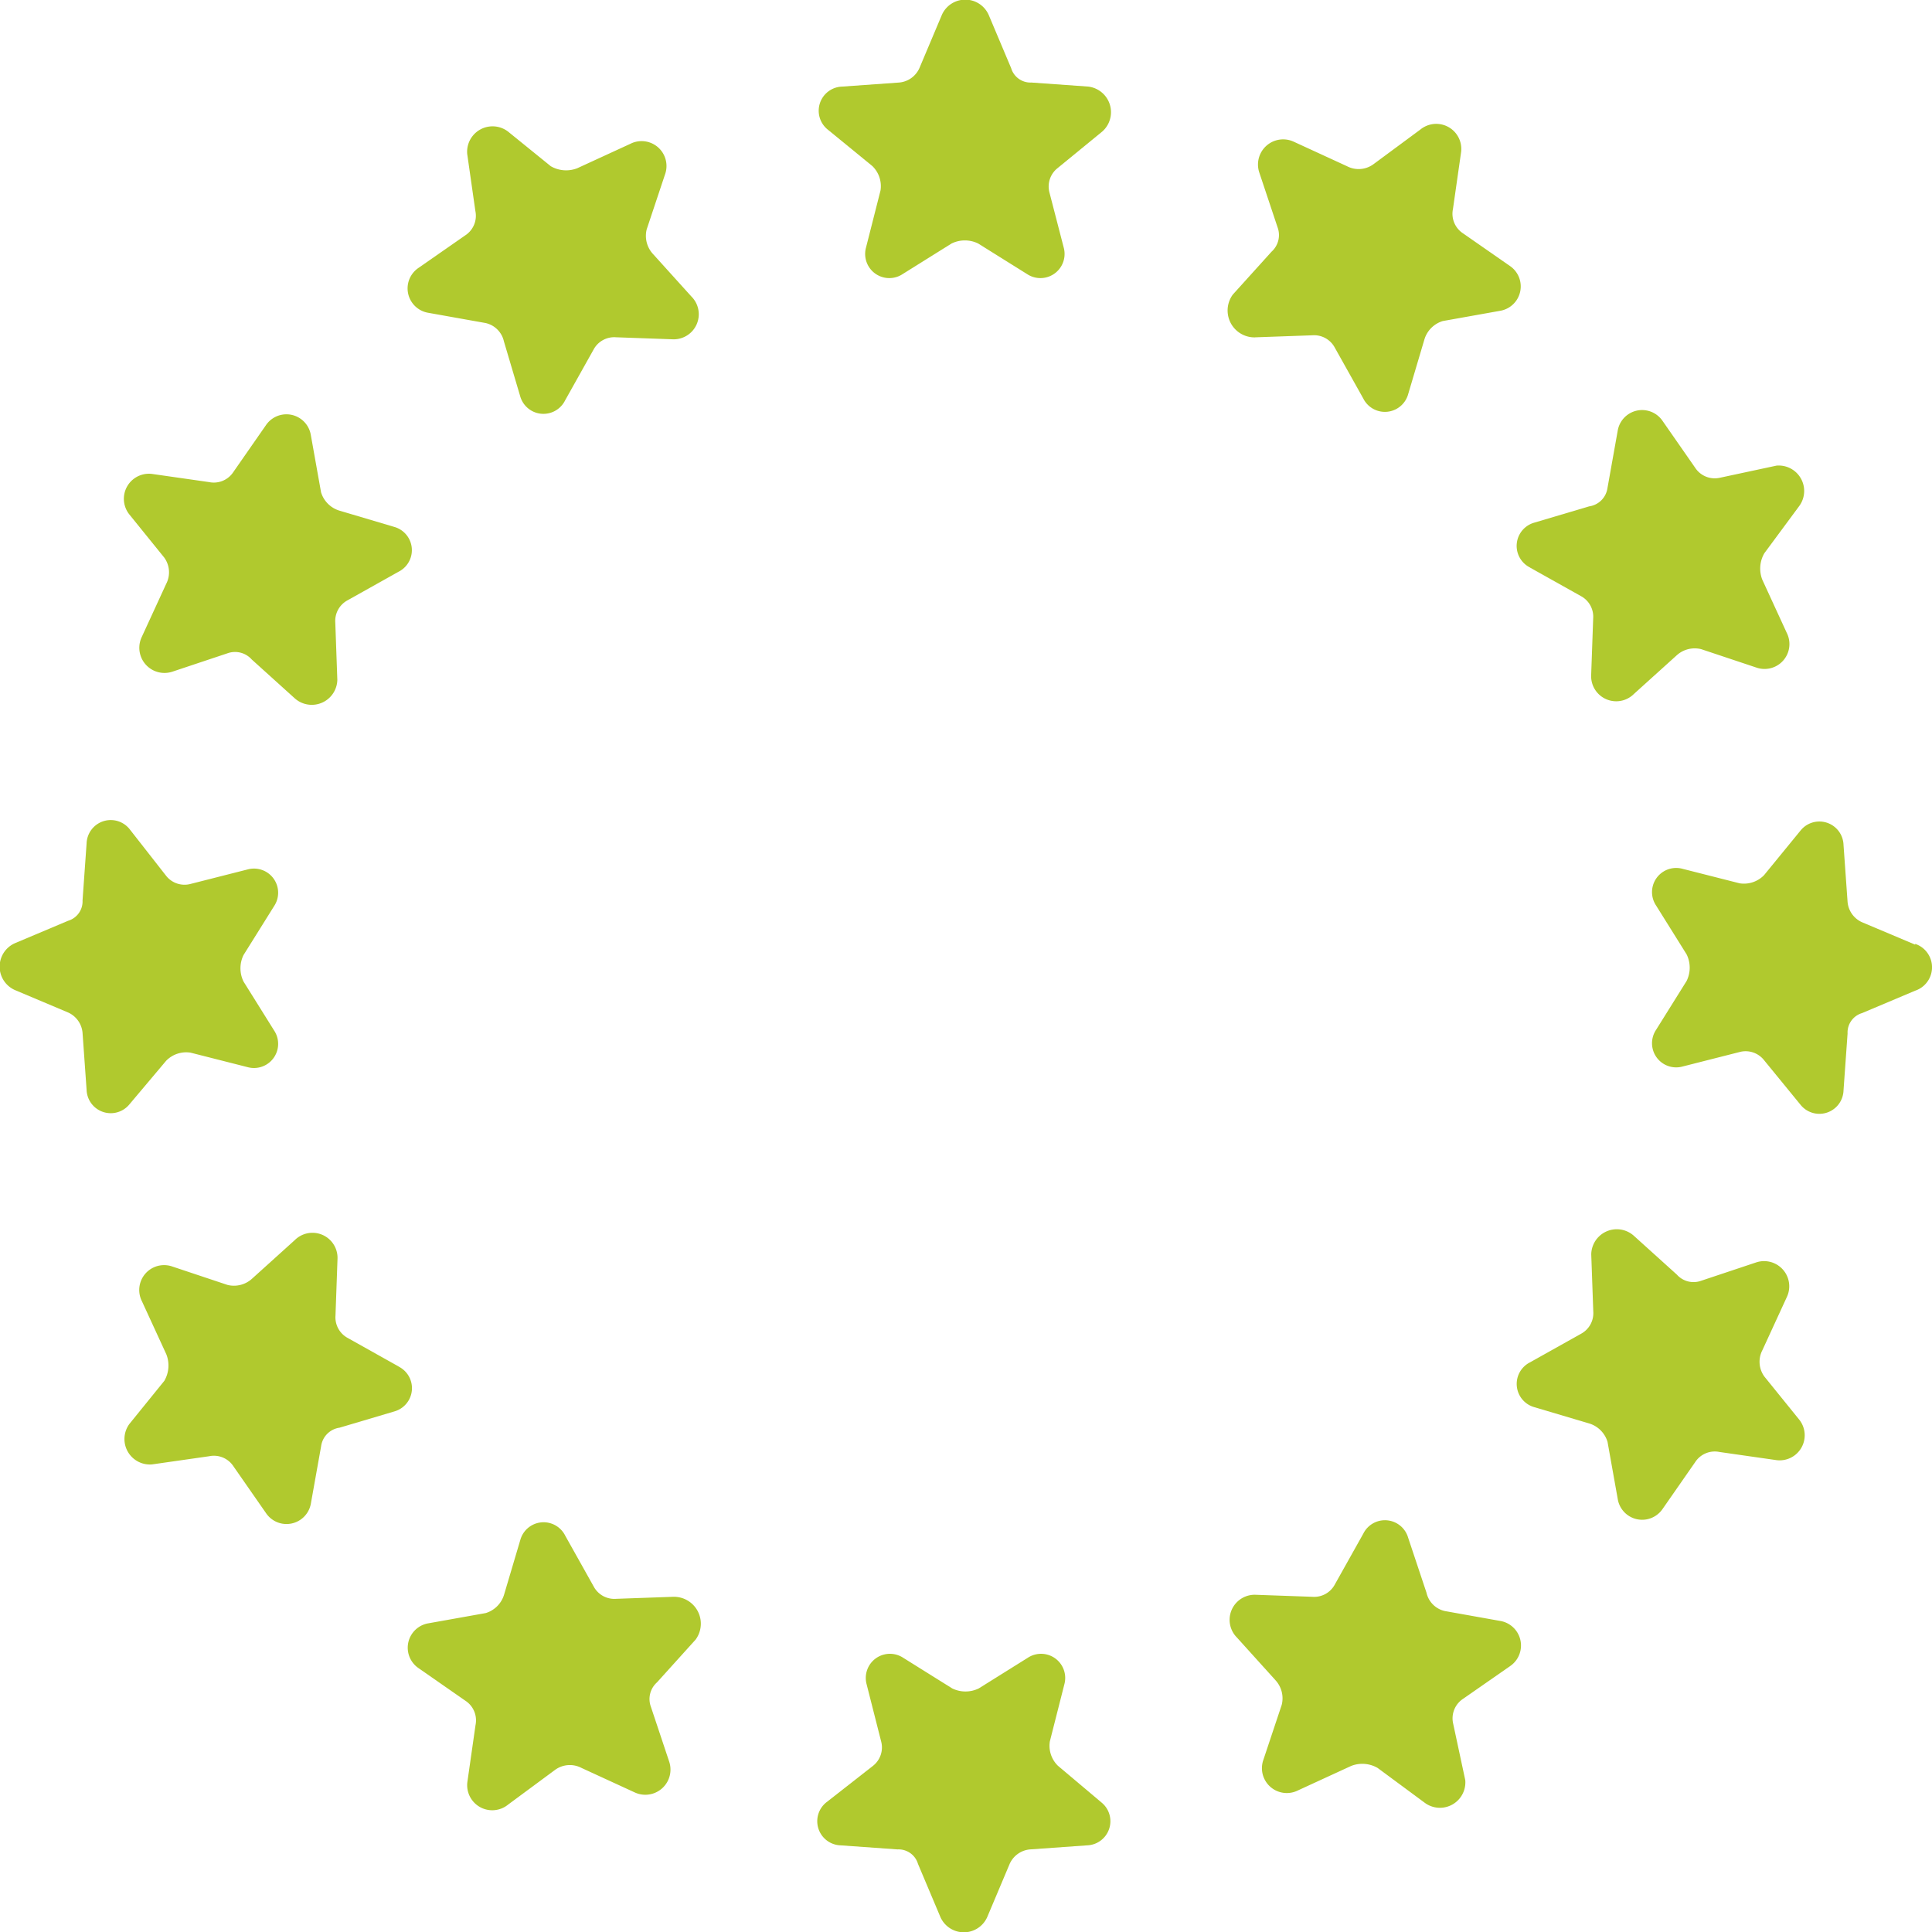 <svg id="PICTO-EUROPE" xmlns="http://www.w3.org/2000/svg" width="40" height="40" viewBox="0 0 40 40">
  <path id="Tracé_10751" data-name="Tracé 10751" d="M315.7,16.068l-1.181-.084a.419.419,0,0,1-.422-.3l-.464-1.1a.53.53,0,0,0-.97,0l-.464,1.1a.508.508,0,0,1-.422.3l-1.181.084a.5.5,0,0,0-.3.886l.928.759a.579.579,0,0,1,.169.506l-.3,1.181a.5.5,0,0,0,.759.549l1.013-.633a.626.626,0,0,1,.549,0l1.013.633a.5.5,0,0,0,.759-.549l-.295-1.139a.484.484,0,0,1,.169-.506l.928-.76a.534.534,0,0,0-.3-.928Z" transform="translate(-293.163 -14.275)" fill="#b0c92e"/>
  <path id="Tracé_10752" data-name="Tracé 10752" d="M202.028,51.559a.555.555,0,0,1-.127-.506l.38-1.139a.515.515,0,0,0-.717-.633l-1.1.506a.632.632,0,0,1-.549-.042l-.886-.718a.527.527,0,0,0-.844.464l.169,1.181a.484.484,0,0,1-.211.506l-.97.675a.512.512,0,0,0,.211.928l1.181.211a.5.5,0,0,1,.38.38l.338,1.139a.5.5,0,0,0,.928.084l.591-1.055a.485.485,0,0,1,.464-.253l1.181.042a.519.519,0,0,0,.38-.886Z" transform="translate(-188.512 -46.304)" fill="#b0c92e"/>
  <path id="Tracé_10753" data-name="Tracé 10753" d="M119.666,131.042a.519.519,0,0,1,.042.549l-.506,1.1a.521.521,0,0,0,.633.717l1.139-.38a.463.463,0,0,1,.506.127l.886.8a.529.529,0,0,0,.886-.38l-.042-1.181a.485.485,0,0,1,.253-.464l1.055-.591a.5.5,0,0,0-.084-.928l-1.139-.338a.57.57,0,0,1-.38-.38l-.211-1.181a.512.512,0,0,0-.928-.211l-.675.97a.484.484,0,0,1-.506.211l-1.181-.169a.519.519,0,0,0-.464.844Z" transform="translate(-116.268 -119.501)" fill="#b0c92e"/>
  <path id="Tracé_10754" data-name="Tracé 10754" d="M88.272,244.552a.579.579,0,0,1,.506-.169l1.181.3a.5.5,0,0,0,.549-.759l-.633-1.013a.625.625,0,0,1,0-.549l.633-1.013a.5.5,0,0,0-.549-.759l-1.181.3a.485.485,0,0,1-.506-.169l-.76-.971a.5.5,0,0,0-.886.3l-.084,1.181a.419.419,0,0,1-.3.422l-1.1.464a.53.53,0,0,0,0,.97l1.1.464a.509.509,0,0,1,.3.422l.084,1.181a.5.5,0,0,0,.886.3Z" transform="translate(-84.833 -222.589)" fill="#b0c92e"/>
  <path id="Tracé_10755" data-name="Tracé 10755" d="M124.6,355.754l-1.055-.591a.485.485,0,0,1-.253-.464l.042-1.181a.519.519,0,0,0-.886-.38l-.886.8a.555.555,0,0,1-.506.127l-1.139-.38a.515.515,0,0,0-.633.717l.506,1.1a.632.632,0,0,1-.042.549l-.718.886a.527.527,0,0,0,.464.844l1.181-.169a.484.484,0,0,1,.506.211l.675.97a.512.512,0,0,0,.928-.211l.211-1.181a.447.447,0,0,1,.38-.38l1.139-.338a.5.5,0,0,0,.084-.928Z" transform="translate(-116.346 -327.462)" fill="#b0c92e"/>
  <path id="Tracé_10756" data-name="Tracé 10756" d="M202.452,434.1l-1.181.042a.485.485,0,0,1-.464-.253l-.591-1.055a.5.5,0,0,0-.928.084l-.338,1.139a.57.57,0,0,1-.38.38l-1.181.211a.512.512,0,0,0-.211.928l.97.675a.485.485,0,0,1,.211.506l-.169,1.181a.519.519,0,0,0,.844.464l.97-.717a.519.519,0,0,1,.549-.042l1.1.506a.521.521,0,0,0,.717-.633l-.38-1.139a.462.462,0,0,1,.127-.506l.8-.886A.557.557,0,0,0,202.452,434.1Z" transform="translate(-188.514 -401.04)" fill="#b0c92e"/>
  <path id="Tracé_10757" data-name="Tracé 10757" d="M314.552,471.013a.579.579,0,0,1-.169-.506l.3-1.181a.5.5,0,0,0-.759-.549l-1.013.633a.626.626,0,0,1-.549,0l-1.013-.633a.5.5,0,0,0-.759.549l.3,1.181a.484.484,0,0,1-.169.506l-.971.76a.5.5,0,0,0,.3.886l1.181.084a.419.419,0,0,1,.422.3l.464,1.1a.53.53,0,0,0,.97,0l.464-1.1a.509.509,0,0,1,.422-.3l1.181-.084a.5.5,0,0,0,.3-.886Z" transform="translate(-292.647 -434.453)" fill="#b0c92e"/>
  <path id="Tracé_10758" data-name="Tracé 10758" d="M428.621,434.089l-1.181-.211a.5.5,0,0,1-.38-.38l-.38-1.139a.5.5,0,0,0-.928-.084l-.591,1.055a.485.485,0,0,1-.464.253l-1.181-.042a.519.519,0,0,0-.38.886l.8.886a.555.555,0,0,1,.127.506l-.38,1.139a.515.515,0,0,0,.717.633l1.1-.506a.632.632,0,0,1,.549.042l.97.717a.527.527,0,0,0,.844-.464l-.253-1.181a.484.484,0,0,1,.211-.506l.97-.675a.516.516,0,0,0-.169-.928Z" transform="translate(-397.526 -400.523)" fill="#b0c92e"/>
  <path id="Tracé_10759" data-name="Tracé 10759" d="M507.125,355.156a.519.519,0,0,1-.042-.549l.506-1.1a.521.521,0,0,0-.633-.717l-1.139.38a.463.463,0,0,1-.506-.127l-.886-.8a.529.529,0,0,0-.886.38l.042,1.181a.485.485,0,0,1-.253.464l-1.055.591a.5.5,0,0,0,.084.928l1.139.338a.571.571,0,0,1,.38.38l.211,1.181a.512.512,0,0,0,.928.211l.675-.97a.484.484,0,0,1,.506-.211l1.181.169a.519.519,0,0,0,.464-.844Z" transform="translate(-470.594 -326.654)" fill="#b0c92e"/>
  <path id="Tracé_10760" data-name="Tracé 10760" d="M544.694,242.663l-1.1-.464a.508.508,0,0,1-.3-.422l-.084-1.181a.5.5,0,0,0-.886-.3l-.759.928a.579.579,0,0,1-.506.169l-1.181-.3a.5.5,0,0,0-.549.759l.633,1.013a.625.625,0,0,1,0,.549l-.633,1.013a.5.5,0,0,0,.549.759l1.181-.3a.485.485,0,0,1,.506.169l.759.928a.5.5,0,0,0,.886-.3l.084-1.181a.419.419,0,0,1,.3-.422l1.1-.464a.511.511,0,0,0,0-.969Z" transform="translate(-505.042 -223.105)" fill="#b0c92e"/>
  <path id="Tracé_10761" data-name="Tracé 10761" d="M502.275,130.219l1.055.591a.485.485,0,0,1,.253.464l-.042,1.181a.519.519,0,0,0,.886.38l.886-.8a.555.555,0,0,1,.506-.127l1.139.38a.515.515,0,0,0,.633-.717l-.506-1.1a.632.632,0,0,1,.042-.549l.717-.97a.527.527,0,0,0-.464-.844l-1.181.253a.484.484,0,0,1-.506-.211l-.675-.97a.512.512,0,0,0-.928.211l-.211,1.181a.447.447,0,0,1-.38.38l-1.139.338a.5.5,0,0,0-.084.928Z" transform="translate(-470.598 -118.468)" fill="#b0c92e"/>
  <path id="Tracé_10762" data-name="Tracé 10762" d="M423.156,52.69l1.181-.042a.485.485,0,0,1,.464.253l.591,1.055a.5.5,0,0,0,.928-.084l.338-1.139a.57.57,0,0,1,.38-.38l1.181-.211a.512.512,0,0,0,.211-.928l-.97-.675a.484.484,0,0,1-.211-.506l.169-1.181a.519.519,0,0,0-.844-.464l-.97.717a.519.519,0,0,1-.549.042l-1.1-.506a.521.521,0,0,0-.717.633l.38,1.139a.463.463,0,0,1-.127.506l-.8.886a.557.557,0,0,0,.464.886Z" transform="translate(-397.167 -45.706)" fill="#b0c92e"/>
</svg>
